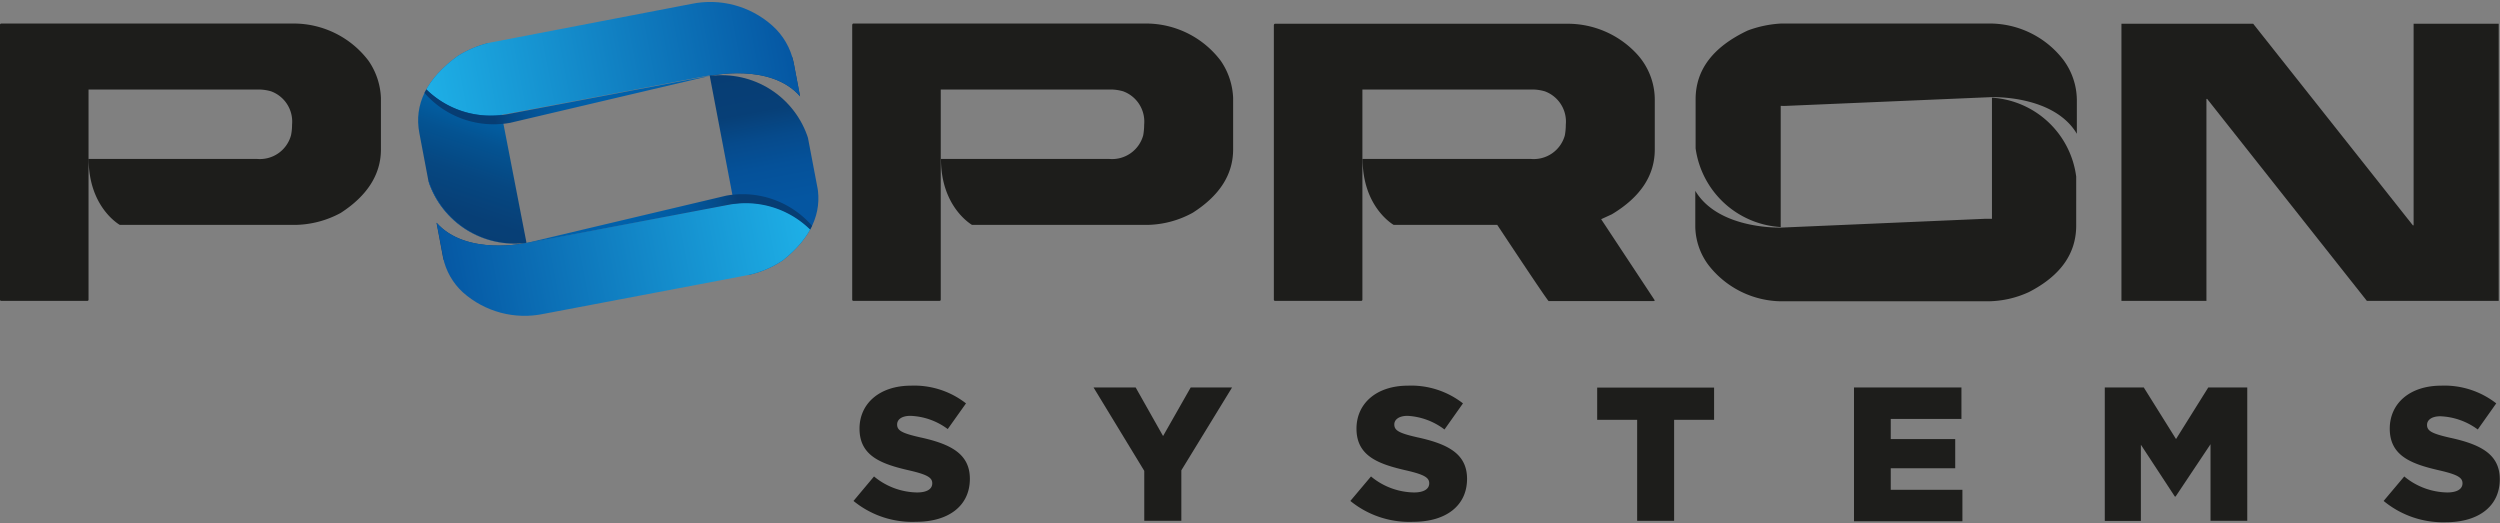 <svg xmlns="http://www.w3.org/2000/svg" xmlns:xlink="http://www.w3.org/1999/xlink" viewBox="0 0 232.66 48.69"><rect x="0" y="0" width="232.66" height="48.69" fill="#808080" stroke="none"/><defs><clipPath id="clip-path" transform="translate(0 0.21)"><path d="M76.05,17.06l-.83-4.36a8.45,8.45,0,0,0-9.16-5.84h0s5.63-1.28,8.4,1.9l-.6-3.15a6.3,6.3,0,0,0-2-3.45,8.67,8.67,0,0,0-7.55-2L45.53,3.77A10,10,0,0,0,42.6,5c-2.89,2.1-4.09,4.5-3.57,7.19l.85,4.49A8.45,8.45,0,0,0,49,22.39h0s-5.6,1.27-8.38-1.88l.61,3.24A6.11,6.11,0,0,0,43.08,27a8.64,8.64,0,0,0,7.51,2l18.6-3.53A9.22,9.22,0,0,0,72.88,24C75.48,21.92,76.53,19.62,76.05,17.06Z" style="fill:none"/></clipPath><linearGradient id="Nepojmenovaný_přechod_89" x1="364.79" y1="-588.07" x2="374.64" y2="-605.37" gradientTransform="translate(-326.46 610.74)" gradientUnits="userSpaceOnUse"><stop offset="0" stop-color="#073d73"/><stop offset="0.22" stop-color="#073f76"/><stop offset="0.4" stop-color="#064781"/><stop offset="0.57" stop-color="#045392"/><stop offset="0.73" stop-color="#0164aa"/><stop offset="0.79" stop-color="#006cb5"/></linearGradient><linearGradient id="Nepojmenovaný_přechod_35" x1="6492.65" y1="3593.65" x2="6492.65" y2="3574.19" gradientTransform="translate(-6420.94 -3568.52)" gradientUnits="userSpaceOnUse"><stop offset="0" stop-color="#073d73"/><stop offset="0.22" stop-color="#073f77"/><stop offset="0.23" stop-color="#074078"/><stop offset="0.35" stop-color="#064a8b"/><stop offset="0.49" stop-color="#055199"/><stop offset="0.67" stop-color="#0556a1"/><stop offset="1" stop-color="#0557a3"/></linearGradient><linearGradient id="Nepojmenovaný_přechod_31" x1="365.88" y1="-599.34" x2="401.32" y2="-599.34" gradientTransform="translate(-208.34 669.36) rotate(-10.78)" gradientUnits="userSpaceOnUse"><stop offset="0" stop-color="#1fb3e9"/><stop offset="1" stop-color="#0557a3"/></linearGradient><linearGradient id="Nepojmenovaný_přechod_30" x1="365.89" y1="-602.61" x2="393.42" y2="-602.61" gradientTransform="translate(-208.34 669.36) rotate(-10.78)" gradientUnits="userSpaceOnUse"><stop offset="0.26" stop-color="#073d73"/><stop offset="0.32" stop-color="#054a87"/><stop offset="0.4" stop-color="#035498"/><stop offset="0.49" stop-color="#015ca3"/><stop offset="0.63" stop-color="#0060aa"/><stop offset="1" stop-color="#0061ac"/></linearGradient><linearGradient id="Nepojmenovaný_přechod_56" x1="393.41" y1="-599.52" x2="393.42" y2="-599.52" gradientTransform="translate(-208.34 669.57) rotate(-10.78)" gradientUnits="userSpaceOnUse"><stop offset="0" stop-color="#fff" stop-opacity="0"/><stop offset="0.24" stop-color="#fefeff" stop-opacity="0.01"/><stop offset="0.39" stop-color="#f9fdfe" stop-opacity="0.04"/><stop offset="0.51" stop-color="#f1f9fe" stop-opacity="0.1"/><stop offset="0.62" stop-color="#e5f5fd" stop-opacity="0.19"/><stop offset="0.72" stop-color="#d6effc" stop-opacity="0.29"/><stop offset="0.81" stop-color="#c4e8fa" stop-opacity="0.43"/><stop offset="0.9" stop-color="#aee0f8" stop-opacity="0.58"/><stop offset="0.98" stop-color="#96d6f6" stop-opacity="0.76"/><stop offset="1" stop-color="#90d4f6" stop-opacity="0.8"/></linearGradient><linearGradient id="Nepojmenovaný_přechod_31-2" x1="6488.71" y1="3606.55" x2="6524.16" y2="3606.55" gradientTransform="translate(7124.62 2346.86) rotate(169.22)" xlink:href="#Nepojmenovaný_přechod_31"/><linearGradient id="Nepojmenovaný_přechod_30-2" x1="6488.73" y1="3603.27" x2="6516.26" y2="3603.27" gradientTransform="translate(7124.62 2346.86) rotate(169.22)" xlink:href="#Nepojmenovaný_přechod_30"/><linearGradient id="Nepojmenovaný_přechod_56-2" x1="6516.25" y1="3606.36" x2="6516.26" y2="3606.36" gradientTransform="translate(7124.62 2347.07) rotate(169.22)" xlink:href="#Nepojmenovaný_přechod_56"/></defs><g id="Vrstva_2" data-name="Vrstva 2"><g id="Vrstva_1-2" data-name="Vrstva 1"><path d="M197.43,2h12.26l14.86,18.76h.07V2h7.92V27.79H220.27L205.41,9h-.07V27.79h-7.91Z" transform="translate(0 0.21)" style="fill:#1d1d1b"/><path d="M185.38,8.88V20.15l-.6,0-19,.82h-.09c-.35,0-5.82.09-7.92-3.42v3.31a6.12,6.12,0,0,0,1.2,3.56,8.69,8.69,0,0,0,7,3.41h18.93a9.26,9.26,0,0,0,3.92-.86q4.4-2.26,4.4-6.19V16.23A8.45,8.45,0,0,0,185.38,8.88Z" transform="translate(0 0.21)" style="fill:#1d1d1b"/><path d="M165.72,20.92V9.64a5.68,5.68,0,0,0,.59,0l19-.81h.1c.29,0,5.78-.11,7.87,3.41V9.08A6.34,6.34,0,0,0,192,5.33a8.66,8.66,0,0,0-7-3.35H165.76a10.43,10.43,0,0,0-3.11.65c-3.24,1.53-4.85,3.66-4.85,6.4v4.56A8.5,8.5,0,0,0,165.72,20.92Z" transform="translate(0 0.21)" style="fill:#1d1d1b"/><path d="M154,13.7V9a6.29,6.29,0,0,0-1.69-4.21A8.76,8.76,0,0,0,145.85,2H118.67q-.09,0-.12.12V27.67a.11.11,0,0,0,.12.12h8a.11.11,0,0,0,.12-.12v-7h0V14.56h0V8.12h15.76a4.18,4.18,0,0,1,1.22.17,3,3,0,0,1,1.95,3.1,5.5,5.5,0,0,1-.09,1,3,3,0,0,1-3.18,2.19H126.81c0,4.34,2.66,6,2.89,6.14h9.64c2.95,4.45,4.54,6.82,4.78,7.09h9.77l.12-.05-5-7.57,1-.46Q154,17.33,154,13.7Z" transform="translate(0 0.21)" style="fill:#1d1d1b"/><path d="M113.61,5.45a8.71,8.71,0,0,0-7-3.47H79.43q-.09,0-.12.12V27.67a.11.11,0,0,0,.12.12h8a.11.11,0,0,0,.12-.12v-7h0V14.56h0V8.12h15.76a4.23,4.23,0,0,1,1.22.17,3,3,0,0,1,1.95,3.1,5.5,5.5,0,0,1-.09,1,3,3,0,0,1-3.18,2.19H87.57c0,4.34,2.66,6,2.89,6.14h16.32A9.09,9.09,0,0,0,111,19.59c2.51-1.6,3.76-3.57,3.76-5.89V8.91A6.54,6.54,0,0,0,113.61,5.45Z" transform="translate(0 0.21)" style="fill:#1d1d1b"/><path d="M34.3,5.45a8.74,8.74,0,0,0-7-3.47H.12Q0,2,0,2.1V27.67a.11.11,0,0,0,.12.12h8a.11.11,0,0,0,.12-.12v-7h0V14.56h0V8.12H24a4.25,4.25,0,0,1,1.23.17,3,3,0,0,1,1.95,3.1,4.73,4.73,0,0,1-.1,1,3,3,0,0,1-3.17,2.19H8.25c0,4.34,2.66,6,2.9,6.14H27.47a9.15,9.15,0,0,0,4.23-1.11C34.2,18,35.45,16,35.45,13.7V8.91A6.52,6.52,0,0,0,34.3,5.45Z" transform="translate(0 0.21)" style="fill:#1d1d1b"/><g style="clip-path:url(#clip-path)"><rect x="39.4" y="4.12" width="7.9" height="19.46" transform="matrix(0.98, -0.19, 0.19, 0.98, -1.82, 8.56)" style="fill:url(#Nepojmenovaný_přechod_89)"/><rect x="67.76" y="5.68" width="7.9" height="19.46" transform="translate(145.03 17.35) rotate(169.22)" style="fill:url(#Nepojmenovaný_přechod_35)"/><path d="M73.81,5.36a6.33,6.33,0,0,0-1.94-3.43,8.67,8.67,0,0,0-7.55-2L54,1.93l-5,.94-3.57.68L37.67,5a8.44,8.44,0,0,0,9.51,5.39l18.4-3.5a8.44,8.44,0,0,1,9.63,5.77L73.82,5.38Z" transform="translate(0 0.21)" style="fill:url(#Nepojmenovaný_přechod_31)"/><path d="M47.21,10.42a8.58,8.58,0,0,1-9.51-5.3,8.57,8.57,0,0,0,9.78,6.1L66.06,6.85l-.45.07Z" transform="translate(0 0.21)" style="fill:url(#Nepojmenovaný_přechod_30)"/><polygon points="66.06 7.06 66.05 7.07 66.05 7.07 66.06 7.06" style="opacity:0.8;fill:url(#Nepojmenovaný_přechod_56)"/><path d="M41.25,23.89a6.29,6.29,0,0,0,1.94,3.43,8.67,8.67,0,0,0,7.55,2l10.29-2,5-.95,3.57-.68,7.82-1.49a8.46,8.46,0,0,0-9.51-5.39l-18.39,3.5a8.45,8.45,0,0,1-9.64-5.77l1.39,7.32Z" transform="translate(0 0.21)" style="fill:url(#Nepojmenovaný_přechod_31-2)"/><path d="M67.85,18.84a8.56,8.56,0,0,1,9.51,5.29A8.56,8.56,0,0,0,67.58,18L49,22.4c.15,0,.3,0,.45-.06Z" transform="translate(0 0.21)" style="fill:url(#Nepojmenovaný_přechod_30-2)"/><polygon points="49 22.62 49.01 22.62 49.01 22.62 49 22.62" style="opacity:0.8;fill:url(#Nepojmenovaný_přechod_56-2)"/></g><path d="M79.43,46.41l1.91-2.28a6.42,6.42,0,0,0,4,1.49c.93,0,1.42-.32,1.42-.85v0c0-.51-.41-.8-2.09-1.19-2.64-.6-4.68-1.34-4.68-3.9v0c0-2.31,1.83-4,4.81-4a7.83,7.83,0,0,1,5.1,1.65L88.2,39.72a6.19,6.19,0,0,0-3.47-1.23c-.84,0-1.24.36-1.24.8v0c0,.56.42.81,2.14,1.2,2.85.62,4.63,1.54,4.63,3.86v0c0,2.53-2,4-5,4A8.62,8.62,0,0,1,79.43,46.41Z" transform="translate(0 0.21)" style="fill:#1d1d1b"/><path d="M106.49,43.61l-4.72-7.76h3.92l2.55,4.52,2.57-4.52h3.85l-4.72,7.71v4.7h-3.45Z" transform="translate(0 0.21)" style="fill:#1d1d1b"/><path d="M125.67,46.41l1.92-2.28a6.4,6.4,0,0,0,4,1.49c.92,0,1.42-.32,1.42-.85v0c0-.51-.41-.8-2.09-1.19-2.64-.6-4.68-1.34-4.68-3.9v0c0-2.31,1.82-4,4.8-4a7.84,7.84,0,0,1,5.11,1.65l-1.72,2.43A6.25,6.25,0,0,0,131,38.49c-.83,0-1.24.36-1.24.8v0c0,.56.43.81,2.15,1.2,2.85.62,4.62,1.54,4.62,3.86v0c0,2.53-2,4-5,4A8.67,8.67,0,0,1,125.67,46.41Z" transform="translate(0 0.21)" style="fill:#1d1d1b"/><path d="M152.36,38.86h-3.72v-3h10.88v3H155.8v9.4h-3.44Z" transform="translate(0 0.21)" style="fill:#1d1d1b"/><path d="M172.54,35.85h10v2.93h-6.58v1.87h6v2.72h-6v2h6.67v2.93H172.54Z" transform="translate(0 0.21)" style="fill:#1d1d1b"/><path d="M195.88,35.85h3.63l3,4.8,3-4.8h3.63V48.26h-3.42V41.13L202.47,46h-.07l-3.16-4.82v7.09h-3.36Z" transform="translate(0 0.21)" style="fill:#1d1d1b"/><path d="M221.83,46.41l1.92-2.28a6.42,6.42,0,0,0,4,1.49c.92,0,1.42-.32,1.42-.85v0c0-.51-.41-.8-2.09-1.19-2.64-.6-4.68-1.34-4.68-3.9v0c0-2.31,1.82-4,4.8-4a7.84,7.84,0,0,1,5.11,1.65l-1.72,2.43a6.25,6.25,0,0,0-3.48-1.23c-.83,0-1.24.36-1.24.8v0c0,.56.43.81,2.15,1.2,2.85.62,4.62,1.54,4.62,3.86v0c0,2.53-2,4-5,4A8.67,8.67,0,0,1,221.83,46.41Z" transform="translate(0 0.21)" style="fill:#1d1d1b"/></g></g></svg>